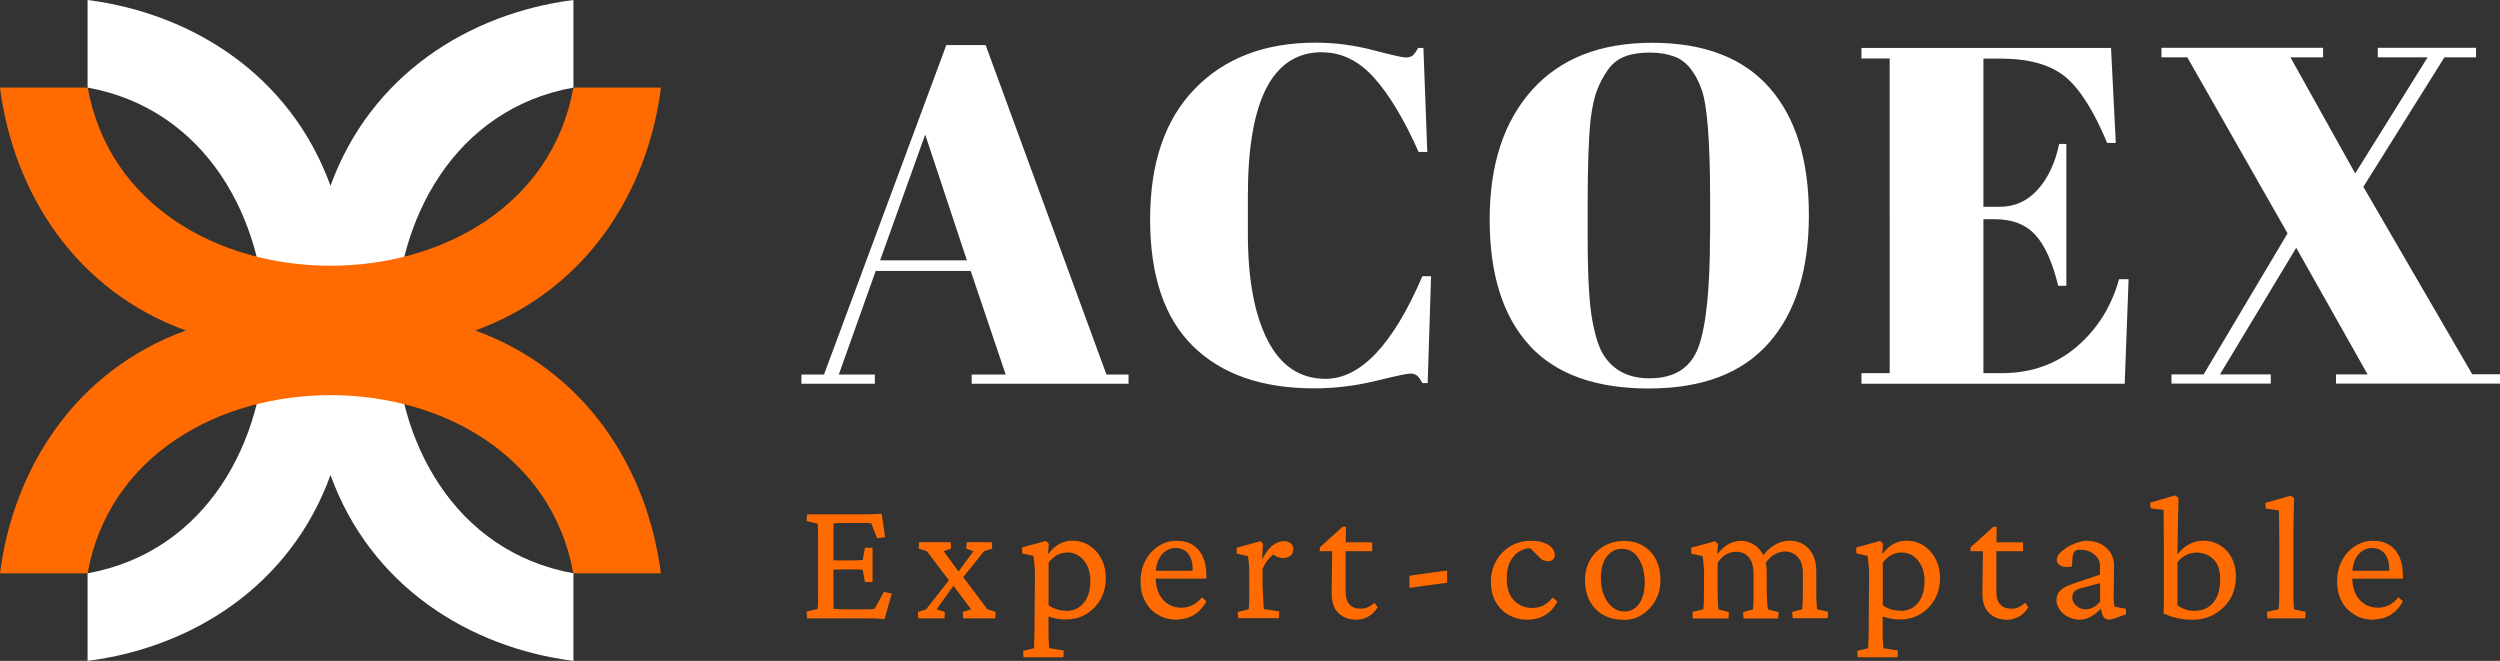 <?xml version="1.0" encoding="UTF-8"?>
<svg id="Calque_1" data-name="Calque 1" xmlns="http://www.w3.org/2000/svg" viewBox="0 0 199.24 52.67">
  <rect x="0" y="0" width="199.24" height="52.67" fill="#333333" stroke="none"/>
  <defs>
    <style>
      .cls-1, .cls-2 {
        fill-rule: evenodd;
      }

      .cls-1, .cls-3 {
        fill: #ff6b00;
      }

      .cls-2, .cls-4 {
        fill: #fff;
      }
    </style>
  </defs>
  <path class="cls-2" d="M45.7,6.98V0c-8.36,1.07-16.17,6-19.36,14.81C23.15,6,15.34,1.07,6.98,0v6.98c18.93,3.43,18.93,35.29,0,38.71v6.98c8.36-1.07,16.17-6,19.36-14.81,3.19,8.81,10.99,13.74,19.36,14.81v-6.98c-18.93-3.42-18.93-35.29,0-38.71Z"/>
  <path class="cls-1" d="M37.87,26.34c8.81-3.19,13.74-10.99,14.81-19.36h-6.98c-3.43,18.93-35.29,18.93-38.71,0H0c1.07,8.36,6,16.17,14.81,19.36C6,29.53,1.07,37.33,0,45.69h6.98c3.43-18.93,35.29-18.93,38.71,0h6.98c-1.07-8.36-6-16.16-14.81-19.36Z"/>
  <path class="cls-4" d="M80.15,29.85l-2.79-8.26h-7.57l-2.94,8.26h2.87v.73h-5.85v-.73h1.8l9.75-26.26h3.13l9.63,26.26h1.76v.73h-12.5v-.73h2.71M73.73,10.74l-3.59,10.01h6.92l-3.32-10.01M105.37,4.16c-3.95,0-5.92,3.81-5.92,11.43v3.02c0,3.62.52,6.45,1.57,8.5s2.59,3.08,4.62,3.08c2.8,0,5.38-2.73,7.72-8.18h.69l-.27,8.52h-.42c-.15-.28-.29-.48-.42-.59-.13-.11-.31-.17-.55-.17s-1.17.2-2.77.59c-1.61.39-3.24.59-4.89.59-4.15,0-7.37-1.12-9.65-3.36-2.28-2.24-3.42-5.61-3.42-10.11s1.19-7.97,3.57-10.41c2.38-2.45,5.59-3.67,9.61-3.67,1.55,0,3.08.2,4.57.59,1.49.39,2.36.59,2.62.59s.45-.06.57-.17.27-.31.42-.59h.42l.31,8.29h-.69c-1.15-2.57-2.32-4.54-3.54-5.9-1.21-1.36-2.59-2.04-4.15-2.04M136.29,18.76v-2.83c0-4.66-.23-7.61-.69-8.83-.51-1.4-1.24-2.27-2.18-2.6-.54-.2-1.18-.31-1.95-.31s-1.42.1-1.97.31-1,.56-1.36,1.07c-.36.51-.64,1.04-.86,1.61-.22.56-.39,1.35-.52,2.37-.15,1.48-.23,3.66-.23,6.54v2.75c0,3.11.12,5.32.36,6.63.24,1.31.54,2.25.9,2.81.79,1.25,2.01,1.87,3.67,1.87,2.01,0,3.32-.85,3.92-2.54.6-1.69.9-4.64.9-8.85M121.87,27.5c-2.1-2.31-3.15-5.64-3.15-10.01s1.13-7.81,3.38-10.32c2.25-2.51,5.45-3.76,9.57-3.76s7.24,1.19,9.34,3.57c2.1,2.38,3.15,5.76,3.15,10.15s-1.06,7.78-3.19,10.2c-2.13,2.42-5.32,3.63-9.57,3.63s-7.43-1.15-9.54-3.46M148.37,3.82h19.87l.38,7.57h-.69c-1.07-2.57-2.19-4.34-3.36-5.29s-2.89-1.43-5.16-1.43h-1.34v11.81h1.3c1.2,0,2.2-.45,3.02-1.36.82-.9,1.39-2.12,1.72-3.65h.57v11.31h-.65c-.46-1.91-1.08-3.27-1.85-4.09s-1.84-1.22-3.19-1.22h-.92v12.27h1.45c2.34,0,4.34-.7,5.98-2.1,1.64-1.4,2.77-3.2,3.38-5.39h.76l-.31,8.33h-20.98v-.84h2.25V4.66h-2.25v-.84M199.24,30.57h-13.07v-.73h2.52l-5.69-10.09-6.08,10.09h4.05v.73h-7.91v-.73h2.56l6.69-11.24-7.99-14.03h-2.06v-.76h12.88v.76h-2.6l5.16,9.25,5.77-9.25h-3.97v-.76h7.83v.76h-2.52l-6.46,10.32,8.68,14.94h2.22v.73"/>
  <path class="cls-3" d="M70.49,49.35c-.27-.03-.51-.05-.73-.06-.21,0-.41-.01-.6-.01h-4.84l-.04-.54.87-.2s.03-.16.04-.32c0-.17,0-.4.01-.69,0-.29,0-.64,0-1.06v-2.65c0-.42,0-.78,0-1.08,0-.3,0-.53-.01-.7,0-.17-.02-.27-.04-.31l-.87-.2.04-.54h4.53c.13,0,.27,0,.42,0s.3-.01.47-.02c.17,0,.34-.02.52-.03l.28,1.86-.63.1-.47-1.18c-.08-.02-.16-.03-.25-.04s-.19,0-.3,0h-1.59c-.18,0-.34,0-.47,0s-.27.02-.4.04c0,.04,0,.14,0,.32s0,.37-.01.6c0,.23,0,.45,0,.68v3.81c0,.19,0,.38,0,.57,0,.19,0,.36.01.51s0,.25,0,.31c.13,0,.27.02.42.03s.31.01.49.01h1.37c.21,0,.38,0,.51,0,.13,0,.24-.01.31-.02.08,0,.14-.02.18-.03l.73-1.34.63.13-.58,2.06M68.93,46.39l-.17-.96s-.13-.03-.24-.04-.25-.01-.41-.01h-1.07c-.12,0-.25,0-.39.01-.14,0-.29.02-.45.03v-.78c.16,0,.31.02.45.02.14,0,.27,0,.39,0h1.07c.16,0,.3,0,.41-.01s.19-.02.24-.03l.17-.97h.61v2.74h-.61M79.34,49.28h-2.58l-.03-.51.66-.21-1.4-1.88-.37-.44-1.75-2.31-.66-.21.03-.51h2.52l.04.51-.59.21,1.18,1.61.37.45,1.93,2.57.66.21-.03.51M77.59,43.93l-.59-.21.04-.51h2l.04.51-.66.21-1.65,2.06-.78.69-1.35,1.88.66.21-.03.51h-2.09l-.03-.51.66-.21,1.81-2.31.78-.71,1.18-1.61M81.57,52.38l-.03-.51.87-.21s0-.13,0-.25c0-.12.01-.27.02-.46,0-.19.02-.41.02-.68,0-.26,0-.57,0-.92l.03-3.48c0-.28-.01-.57-.04-.86s-.05-.53-.08-.71l-.9-.2v-.47l1.89-.52.24.23-.07.78h.04c.26-.34.55-.59.87-.77s.66-.26,1.02-.26c.52,0,.98.13,1.38.39.4.26.71.61.95,1.06.23.45.35.96.35,1.54,0,.62-.14,1.18-.42,1.68-.28.5-.67.89-1.15,1.18-.48.29-1.03.43-1.64.43-.23,0-.46-.02-.71-.07-.24-.05-.46-.1-.65-.17v1.06c0,.36,0,.66.02.91.01.25.03.43.04.56l1.16.18-.03.54h-3.19M84.97,48.69c.38,0,.71-.09.99-.27s.51-.44.68-.79c.16-.35.25-.77.26-1.27,0-.45-.06-.85-.22-1.2-.16-.35-.37-.62-.65-.83s-.59-.3-.95-.3c-.29,0-.56.07-.82.2-.25.14-.48.34-.69.6v3.41c.19.14.4.25.65.32.24.08.49.11.75.11M93.8,49.39c-.55,0-1.04-.12-1.47-.37-.44-.24-.79-.59-1.04-1.05-.26-.46-.39-.99-.39-1.61,0-.67.14-1.25.41-1.73.27-.49.63-.87,1.07-1.14s.92-.4,1.42-.39c.73,0,1.31.25,1.72.73.41.48.62,1.16.62,2.03v.25h-4.33v-.62h3.4l-.16.18v-.3c0-.55-.12-.96-.37-1.26-.24-.29-.58-.44-1-.44-.26,0-.52.08-.76.23-.24.16-.44.39-.59.71-.15.32-.23.71-.23,1.19v.17c0,.77.19,1.37.57,1.81.38.43.87.65,1.47.65.33,0,.63-.07.89-.2s.52-.34.76-.63l.35.32c-.26.49-.6.85-1,1.09-.4.24-.86.36-1.35.36M98.68,49.28l-.04-.51.87-.21s.02-.13.03-.25c0-.12.02-.29.02-.49,0-.21,0-.46,0-.76v-1.1c.01-.31,0-.62-.02-.92-.02-.3-.05-.54-.08-.72l-.9-.2v-.47l1.89-.52.2.2-.06,1.18h.04c.28-.53.57-.9.86-1.09.29-.19.56-.29.82-.29.22,0,.4.05.54.16s.22.27.22.49c0,.23-.08.4-.23.51-.16.12-.35.18-.59.18-.17,0-.33-.04-.49-.11-.16-.08-.3-.18-.44-.31l.25.08c-.18.11-.35.27-.51.47-.16.2-.31.45-.44.75v1.31c.02.24.03.48.04.73,0,.25.02.48.03.68s.02.36.03.47l1.23.18-.03.54h-3.26M109.79,48.4c-.18.31-.42.55-.73.73s-.63.26-.97.26c-.57,0-1.04-.17-1.41-.52-.37-.35-.55-.87-.55-1.57l.04-3.37h-.99v-.3l1.82-1.65h.27l-.03,1.62v3.47c-.01.49.09.85.3,1.09.21.24.51.35.9.35.22,0,.42-.04.6-.13.18-.08.35-.2.5-.34l.25.35M106.72,43.93v-.71h2.64v.71h-2.64M112.33,46.85v-.97l3-.41v.97l-3,.41M121.72,49.39c-.53,0-1.01-.12-1.45-.36-.44-.24-.79-.59-1.06-1.04-.26-.46-.39-1-.39-1.63s.14-1.16.42-1.66.66-.88,1.14-1.17,1.03-.43,1.63-.43c.41,0,.76.05,1.04.16.28.1.5.24.64.41.15.17.22.35.22.54,0,.15-.05.28-.14.37s-.23.15-.39.15c-.15,0-.28-.03-.39-.08s-.25-.17-.41-.34l-.72-.72.51.14c-.38-.08-.74-.05-1.09.11-.35.16-.63.42-.86.8-.23.38-.34.87-.34,1.47,0,.75.19,1.33.57,1.73.38.4.86.61,1.43.61.36,0,.67-.07.92-.2.26-.13.51-.34.74-.63l.38.32c-.26.49-.6.85-1,1.09-.4.24-.87.36-1.4.36M129.36,49.39c-.61,0-1.14-.13-1.6-.39-.46-.26-.81-.63-1.06-1.11-.25-.47-.38-1.02-.38-1.63s.14-1.19.42-1.66c.28-.47.66-.84,1.13-1.1.47-.26.99-.39,1.55-.39.58,0,1.09.13,1.53.39.44.26.78.62,1.02,1.09s.36,1.01.36,1.63-.13,1.13-.39,1.61-.62.86-1.06,1.15c-.45.29-.95.43-1.5.43M129.5,48.73c.32,0,.6-.1.83-.29.24-.19.42-.46.55-.8.13-.34.2-.74.2-1.18,0-.81-.17-1.46-.5-1.97s-.77-.75-1.32-.75c-.51,0-.91.21-1.22.63-.31.42-.46.98-.46,1.68,0,.53.08.99.25,1.4.16.4.39.72.68.95.29.23.62.34.99.34M134.91,49.28l-.03-.51.87-.21c0-.07.02-.15.02-.25,0-.1.01-.25.02-.45,0-.2.01-.47.01-.8v-1.1c.02-.2.02-.4,0-.61-.01-.21-.03-.4-.05-.59-.02-.18-.04-.33-.06-.44l-.9-.2v-.47l1.89-.52.24.23-.07.76h.04c.29-.35.59-.62.91-.78.32-.16.64-.24.97-.24.33,0,.65.09.96.27.31.18.57.45.77.82.2.37.3.84.3,1.41v1.5c.01.34.02.64.04.91.01.27.04.45.06.56l.85.21-.04.51h-2.75l-.04-.51.78-.21c0-.08.02-.17.03-.28,0-.11.02-.26.02-.43,0-.17,0-.39,0-.66v-1.55c-.01-.4-.08-.73-.2-.97-.13-.24-.29-.42-.5-.54-.21-.11-.43-.17-.66-.17-.29,0-.56.07-.82.21-.25.14-.48.36-.68.66v2.12c0,.43,0,.78.02,1.05.01.27.03.45.05.56l.83.21-.04.51h-2.85M142.87,49.28l-.04-.51.8-.21c0-.08.02-.17.02-.28s.01-.26.02-.43.01-.39.01-.66v-1.54c0-.41-.07-.74-.21-.99-.14-.24-.32-.42-.53-.54-.21-.11-.43-.17-.64-.17-.32,0-.62.08-.89.24-.27.16-.52.4-.73.73l-.27-.52c.33-.45.68-.78,1.05-.99s.76-.32,1.18-.32c.39,0,.75.09,1.07.28s.57.46.76.82c.19.36.28.79.28,1.3v1.59c0,.34,0,.64.02.91.01.27.03.45.05.56l.87.21-.03.51h-2.81M148.05,52.38l-.03-.51.87-.21s0-.13,0-.25c0-.12.01-.27.02-.46s.02-.41.02-.68,0-.57,0-.92l.03-3.48c0-.28-.01-.57-.04-.86s-.05-.53-.08-.71l-.9-.2v-.47l1.89-.52.24.23-.07.78h.04c.26-.34.55-.59.87-.77.32-.17.66-.26,1.02-.26.52,0,.98.13,1.38.39.4.26.71.61.95,1.06.23.45.35.96.35,1.54,0,.62-.14,1.18-.42,1.68-.28.5-.67.89-1.15,1.18-.48.29-1.03.43-1.64.43-.23,0-.46-.02-.71-.07-.24-.05-.46-.1-.65-.17v1.06c0,.36,0,.66.02.91.01.25.03.43.04.56l1.16.18-.03.54h-3.19M151.45,48.69c.38,0,.71-.09.99-.27s.51-.44.68-.79c.16-.35.25-.77.26-1.27,0-.45-.06-.85-.22-1.2s-.37-.62-.65-.83c-.28-.2-.59-.3-.95-.3-.29,0-.56.07-.82.2-.25.14-.48.34-.69.6v3.41c.19.14.4.25.65.32.24.08.49.11.75.11M161.65,48.4c-.18.31-.42.55-.73.73-.31.17-.63.26-.97.26-.57,0-1.04-.17-1.41-.52s-.55-.87-.55-1.57l.04-3.37h-.99v-.3l1.82-1.65h.27l-.03,1.62v3.47c-.01.49.09.85.3,1.09.21.24.51.35.9.35.22,0,.42-.04.6-.13.18-.08.35-.2.5-.34l.25.35M158.59,43.93v-.71h2.64v.71h-2.64M165.82,49.39c-.38,0-.71-.08-1-.23-.29-.15-.52-.34-.68-.58-.16-.24-.25-.48-.25-.73,0-.32.1-.58.31-.79.21-.21.55-.39,1.02-.54l2.14-.72v-.72c0-.24-.07-.45-.21-.64-.14-.19-.33-.35-.56-.46-.24-.11-.5-.17-.79-.17-.24,0-.39.05-.48.15s-.14.29-.16.59l-.03.59c-.34.08-.63.06-.86-.04s-.35-.26-.35-.49c0-.16.07-.32.2-.48.14-.16.32-.31.54-.46s.47-.27.73-.37.52-.17.78-.21c.7,0,1.25.18,1.67.55.42.37.63.85.64,1.44l-.03,2.37c0,.18,0,.35.02.52.01.17.04.3.06.38l.9.17v.44l-.69.25c-.13.05-.25.09-.37.12s-.21.05-.28.05c-.29,0-.48-.16-.56-.49l-.16-.55h.21c-.31.35-.61.61-.9.78s-.58.26-.88.26M166.21,48.56c.22,0,.42-.05.61-.15.19-.1.37-.25.55-.46v-1.48l-1.58.42c-.23.06-.39.15-.49.27-.1.12-.15.28-.15.47,0,.24.11.45.32.64.21.19.46.29.74.29M172.43,48.9c0-.33.02-.62.02-.86,0-.24,0-.48,0-.71,0-.23,0-.48,0-.74v-2.43c0-.32,0-.67,0-1.04,0-.37,0-.73-.01-1.07,0-.34,0-.64-.01-.9,0-.25,0-.42,0-.51l-1.04-.13-.03-.45,1.99-.58.27.2c0,.39-.02.79-.03,1.18,0,.39-.02.85-.03,1.37,0,.52-.02,1.16-.03,1.92h.04c.23-.31.51-.56.87-.76.35-.2.73-.3,1.14-.3.47,0,.9.11,1.3.34.39.23.71.55.95.99.24.43.36.95.36,1.57,0,.67-.16,1.26-.47,1.77-.32.51-.74.91-1.26,1.2s-1.11.43-1.75.43c-.4,0-.8-.04-1.2-.13s-.75-.21-1.06-.36M175,48.67c.55,0,1.01-.21,1.38-.63.36-.42.55-1.02.56-1.79.02-.75-.16-1.31-.53-1.67s-.82-.54-1.35-.54c-.28,0-.56.06-.83.19-.27.13-.5.32-.7.59v3.43c.19.13.4.24.64.32.24.08.51.12.83.12M180.7,49.28l-.03-.52.92-.2c.02-.09.03-.25.04-.47,0-.22.02-.5.02-.86,0-.36,0-.79,0-1.31v-1.76c0-.36,0-.72,0-1.1s0-.73-.01-1.06c0-.33,0-.62-.01-.86s-.01-.4-.02-.47l-1.04-.14-.03-.45,2.02-.58.27.2c0,.39-.02.79-.03,1.18,0,.39-.02.83-.02,1.31,0,.48,0,1.06,0,1.73v2.27c-.01.55,0,1.06,0,1.5.01.45.03.74.05.87l.92.2-.03.52h-3M189.16,49.39c-.55,0-1.04-.12-1.47-.37s-.79-.59-1.04-1.05c-.26-.46-.39-.99-.39-1.61,0-.67.14-1.25.41-1.73.27-.49.63-.87,1.07-1.14s.92-.4,1.42-.39c.73,0,1.31.25,1.72.73.41.48.62,1.16.62,2.03v.25h-4.33v-.62h3.4l-.16.18v-.3c0-.55-.12-.96-.37-1.26-.24-.29-.58-.44-1-.44-.26,0-.52.08-.76.23-.24.16-.44.39-.59.71s-.23.71-.23,1.19v.17c0,.77.19,1.37.57,1.81.38.43.87.65,1.47.65.33,0,.63-.07.89-.2s.52-.34.76-.63l.35.32c-.26.49-.6.85-1,1.09-.4.24-.86.36-1.35.36"/>
</svg>